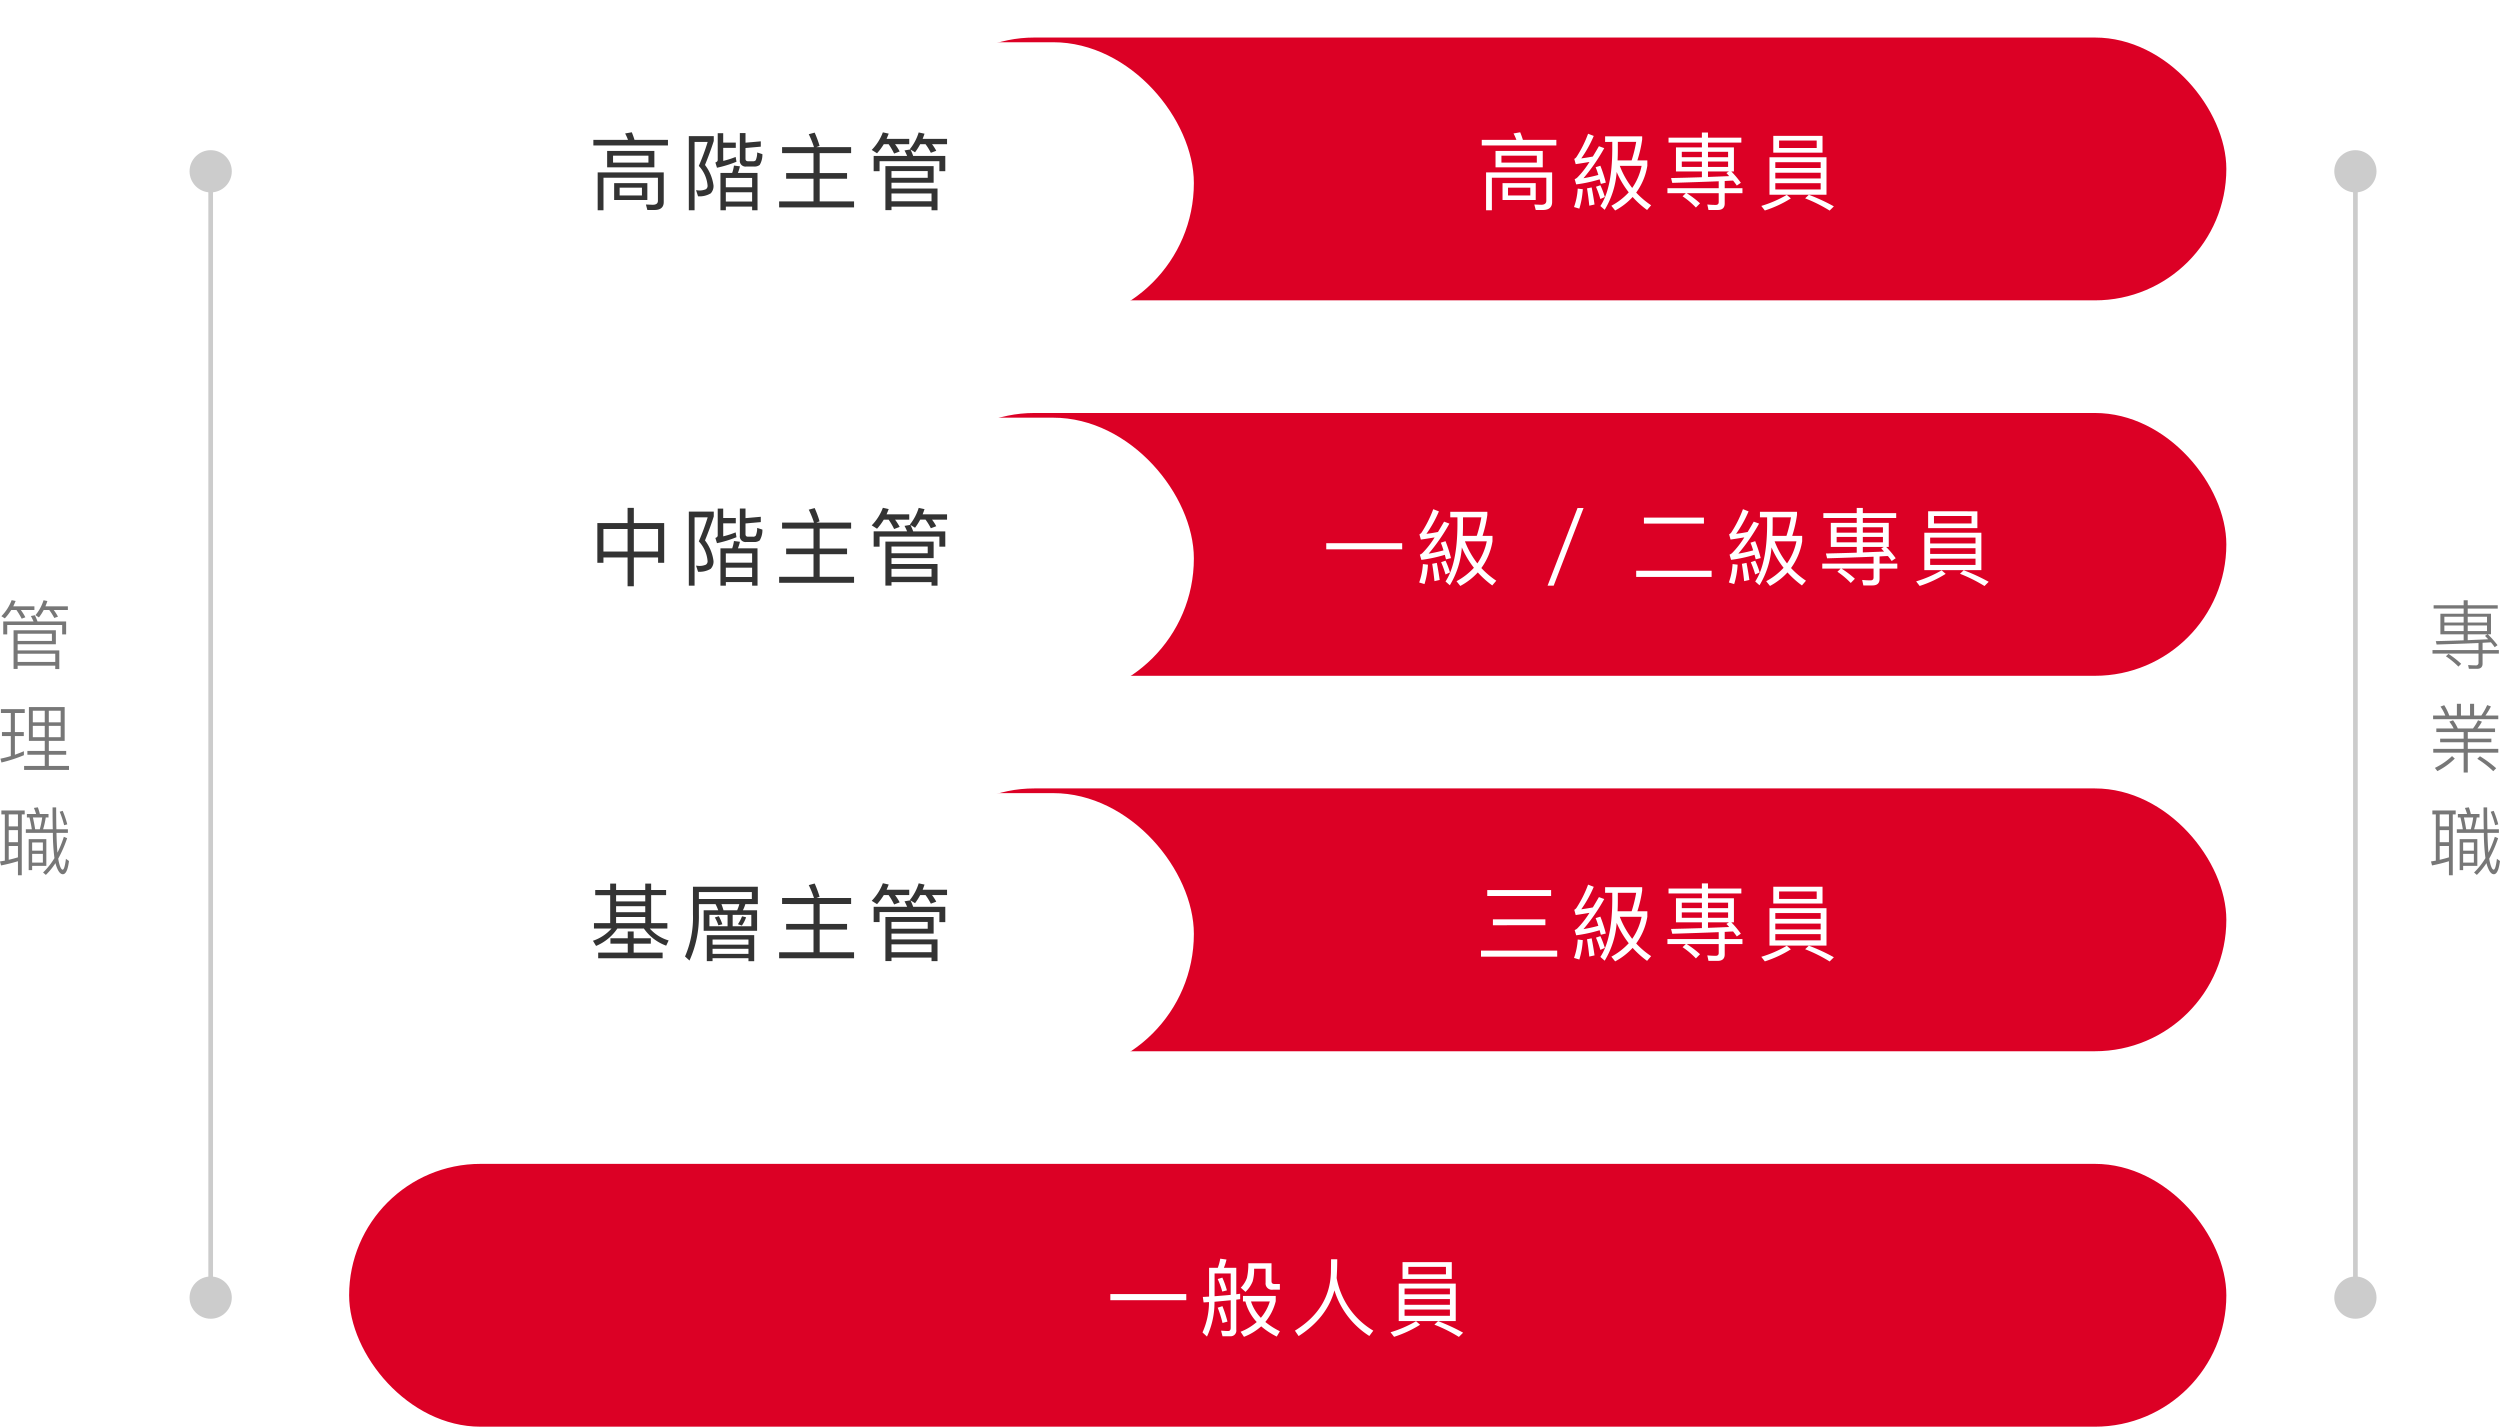 <svg xmlns="http://www.w3.org/2000/svg" xmlns:xlink="http://www.w3.org/1999/xlink" width="532.704" height="304" viewBox="0 0 532.704 304"><defs><filter id="a" x="65.392" y="0" width="198" height="78" filterUnits="userSpaceOnUse"><feOffset dy="3" input="SourceAlpha"/><feGaussianBlur stdDeviation="3" result="b"/><feFlood flood-opacity="0.161"/><feComposite operator="in" in2="b"/><feComposite in="SourceGraphic"/></filter><filter id="c" x="65.392" y="80" width="198" height="78" filterUnits="userSpaceOnUse"><feOffset dy="3" input="SourceAlpha"/><feGaussianBlur stdDeviation="3" result="d"/><feFlood flood-opacity="0.161"/><feComposite operator="in" in2="d"/><feComposite in="SourceGraphic"/></filter><filter id="e" x="65.392" y="160" width="198" height="78" filterUnits="userSpaceOnUse"><feOffset dy="3" input="SourceAlpha"/><feGaussianBlur stdDeviation="3" result="f"/><feFlood flood-opacity="0.161"/><feComposite operator="in" in2="f"/><feComposite in="SourceGraphic"/></filter></defs><g transform="translate(-840.608 -2119)"><rect width="282" height="56" rx="28" transform="translate(1033 2127)" fill="#dc0025"/><rect width="282" height="56" rx="28" transform="translate(1033 2207)" fill="#dc0025"/><rect width="282" height="56" rx="28" transform="translate(1033 2287)" fill="#dc0025"/><rect width="400" height="56" rx="28" transform="translate(915 2367)" fill="#dc0025"/><g transform="matrix(1, 0, 0, 1, 840.61, 2119)" filter="url(#a)"><rect width="180" height="60" rx="30" transform="translate(74.39 6)" fill="#fff"/></g><g transform="matrix(1, 0, 0, 1, 840.61, 2119)" filter="url(#c)"><rect width="180" height="60" rx="30" transform="translate(74.39 86)" fill="#fff"/></g><g transform="matrix(1, 0, 0, 1, 840.61, 2119)" filter="url(#e)"><rect width="180" height="60" rx="30" transform="translate(74.39 166)" fill="#fff"/></g><path d="M9.234-14.814l-1.422.252a10.755,10.755,0,0,1,.612,1.368H1.044v1.188H16.938v-1.188H9.81C9.63-13.788,9.432-14.328,9.234-14.814Zm4.824,16.56c1.314,0,1.98-.576,1.98-1.71v-6.3H1.962V1.8H3.2V-5.13H14.8v4.9c0,.576-.378.864-1.116.864L12.24.576l.306,1.17ZM3.978-10.836v3.492H14.04v-3.492Zm8.8,2.484H5.238V-9.828H12.78ZM5.472-3.978v3.6h7.074v-3.6ZM11.394-1.35H6.642V-3.006h4.752Zm9.99-12.636V1.8h1.224V-12.762H25.4a47.761,47.761,0,0,1-1.89,5.112A7,7,0,0,1,25.38-3.456a.853.853,0,0,1-.36.774,3.359,3.359,0,0,1-1.4.27,6.607,6.607,0,0,1-.7-.072l.432,1.314a4.624,4.624,0,0,0,2.7-.63,2.249,2.249,0,0,0,.594-1.656,9.12,9.12,0,0,0-1.818-4.392c.72-1.764,1.35-3.474,1.872-5.112v-1.026Zm7.326,2.5h2.682v-1.134H28.71v-2H27.54v5.688c0,.27-.18.45-.5.558l.342,1.116a24.38,24.38,0,0,0,4.158-1.278l-.18-1.026a17.667,17.667,0,0,1-2.646.846Zm7.308,5.328H31.842a9.073,9.073,0,0,0,.432-1.4L31-7.722a7.647,7.647,0,0,1-.378,1.566h-2.5V1.8h1.152V1.026h5.6V1.8h1.152Zm-6.75,6.1v-1.98h5.6v1.98Zm0-3.042v-1.98h5.6V-3.1Zm6.012-4.41a1.853,1.853,0,0,0,1.206-.342,4.3,4.3,0,0,0,.576-2.3l-1.116-.36a4.03,4.03,0,0,1-.306,1.656.685.685,0,0,1-.576.216H34.02c-.378,0-.558-.18-.558-.522v-2.3l3.258-.288v-1.134l-3.258.288v-2.052H32.256V-8.91a1.223,1.223,0,0,0,1.368,1.4Zm12.672-2.862V-6.12H42.12v1.206h5.832V-.09H40.626V1.188H56.592V-.09H49.266V-4.914H55.1V-6.12H49.266v-4.248h6.7v-1.278H48.546l.7-.27A23.3,23.3,0,0,0,48.2-14.742l-1.26.342a20.492,20.492,0,0,1,1.116,2.754h-6.8v1.278ZM73.548-7.6H63.27V1.782h1.3V1.044H73.1V1.8h1.278V-2.826h-9.81V-4.068h8.982ZM64.566-.108V-1.782H73.1V-.108Zm0-5v-1.44h7.722v1.44ZM76.032-9.774h-6.84a14.245,14.245,0,0,0-.576-1.368l.972.594a14.076,14.076,0,0,0,1.1-1.728H71.82a11.99,11.99,0,0,1,1.134,1.836l1.152-.432a9.482,9.482,0,0,0-.9-1.4h3.2V-13.41h-5.2c.144-.36.27-.72.4-1.1l-1.242-.27a10.509,10.509,0,0,1-1.872,3.546l.108.072-1.26.216a11.852,11.852,0,0,1,.558,1.17H60.768v3.258h1.26V-8.658H74.772v2.142h1.26Zm-13.1-2.5h1.026a14.1,14.1,0,0,1,1.17,2l1.188-.45a12.191,12.191,0,0,0-.99-1.548h3.024V-13.41H63.522c.144-.36.306-.72.45-1.116L62.73-14.8a10.662,10.662,0,0,1-2.376,3.744l1.134.72A12.942,12.942,0,0,0,62.928-12.276Z" transform="translate(966 2162)" fill="#333"/><path d="M8.334-14.778v3.24H1.89v8.46h1.3V-4.212H8.334V1.926H9.666V-4.212h5.166v1.134h1.3v-8.46H9.666v-3.24ZM3.186-5.472v-4.806H8.334v4.806Zm6.48,0v-4.806h5.166v4.806Zm11.718-8.514V1.8h1.224V-12.762H25.4a47.761,47.761,0,0,1-1.89,5.112A7,7,0,0,1,25.38-3.456a.853.853,0,0,1-.36.774,3.359,3.359,0,0,1-1.4.27,6.607,6.607,0,0,1-.7-.072l.432,1.314a4.624,4.624,0,0,0,2.7-.63,2.249,2.249,0,0,0,.594-1.656,9.12,9.12,0,0,0-1.818-4.392c.72-1.764,1.35-3.474,1.872-5.112v-1.026Zm7.326,2.5h2.682v-1.134H28.71v-2H27.54v5.688c0,.27-.18.45-.5.558l.342,1.116a24.38,24.38,0,0,0,4.158-1.278l-.18-1.026a17.667,17.667,0,0,1-2.646.846Zm7.308,5.328H31.842a9.073,9.073,0,0,0,.432-1.4L31-7.722a7.647,7.647,0,0,1-.378,1.566h-2.5V1.8h1.152V1.026h5.6V1.8h1.152Zm-6.75,6.1v-1.98h5.6v1.98Zm0-3.042v-1.98h5.6V-3.1Zm6.012-4.41a1.853,1.853,0,0,0,1.206-.342,4.3,4.3,0,0,0,.576-2.3l-1.116-.36a4.03,4.03,0,0,1-.306,1.656.685.685,0,0,1-.576.216H34.02c-.378,0-.558-.18-.558-.522v-2.3l3.258-.288v-1.134l-3.258.288v-2.052H32.256V-8.91a1.223,1.223,0,0,0,1.368,1.4Zm12.672-2.862V-6.12H42.12v1.206h5.832V-.09H40.626V1.188H56.592V-.09H49.266V-4.914H55.1V-6.12H49.266v-4.248h6.7v-1.278H48.546l.7-.27A23.3,23.3,0,0,0,48.2-14.742l-1.26.342a20.492,20.492,0,0,1,1.116,2.754h-6.8v1.278ZM73.548-7.6H63.27V1.782h1.3V1.044H73.1V1.8h1.278V-2.826h-9.81V-4.068h8.982ZM64.566-.108V-1.782H73.1V-.108Zm0-5v-1.44h7.722v1.44ZM76.032-9.774h-6.84a14.245,14.245,0,0,0-.576-1.368l.972.594a14.076,14.076,0,0,0,1.1-1.728H71.82a11.99,11.99,0,0,1,1.134,1.836l1.152-.432a9.482,9.482,0,0,0-.9-1.4h3.2V-13.41h-5.2c.144-.36.27-.72.4-1.1l-1.242-.27a10.509,10.509,0,0,1-1.872,3.546l.108.072-1.26.216a11.852,11.852,0,0,1,.558,1.17H60.768v3.258h1.26V-8.658H74.772v2.142h1.26Zm-13.1-2.5h1.026a14.1,14.1,0,0,1,1.17,2l1.188-.45a12.191,12.191,0,0,0-.99-1.548h3.024V-13.41H63.522c.144-.36.306-.72.45-1.116L62.73-14.8a10.662,10.662,0,0,1-2.376,3.744l1.134.72A12.942,12.942,0,0,0,62.928-12.276Z" transform="translate(966 2242)" fill="#333"/><path d="M1.44-13.356v1.1H4.626V-6.3H1.17v1.152H4.914a9.22,9.22,0,0,1-3.96,2.61l.666,1.1A10.259,10.259,0,0,0,6.156-5.148h5.652A9.882,9.882,0,0,0,16.56-1.494l.522-1.116a8.5,8.5,0,0,1-4.014-2.538h3.744V-6.3H13.356v-5.958h3.186v-1.1H13.356v-1.368H12.1v1.368H5.886v-1.368H4.626v1.368ZM5.886-6.3V-7.6H12.1v1.3Zm0-2.322V-9.9H12.1v1.278Zm0-2.3v-1.332H12.1v1.332ZM8.37-4.518v1.44H4.68v1.152H8.37V-.018H2.07V1.188H15.8V-.018H9.63V-1.926h3.654V-3.078H9.63v-1.44Zm18.7-5.832a9.929,9.929,0,0,1,.576,1.314h-3.1v4.374H35.928V-9.036H32.9a6.452,6.452,0,0,0,.522-1.314H36.09v-3.708H22.266v5.922A20.855,20.855,0,0,1,20.574.81l.954.864a22.691,22.691,0,0,0,2-9.81V-10.35Zm5.076,0a7.663,7.663,0,0,1-.468,1.314h-2.9c-.144-.468-.288-.918-.45-1.314ZM34.7-5.634H30.726v-2.43H34.7Zm-5.058,0h-3.87v-2.43h3.87ZM27.774-7.776l-.846.27a8.8,8.8,0,0,1,.756,1.674l.846-.216A9.6,9.6,0,0,0,27.774-7.776Zm4.95.018a7.816,7.816,0,0,1-.882,1.692l.846.288a7.061,7.061,0,0,0,.9-1.764Zm2.592,4.014h-10.1V1.8h1.224V1.17h7.65v.648h1.224Zm-8.874,4V-.828h7.65V.252Zm0-1.962v-1.1h7.65v1.1Zm8.37-11.214v1.476H23.526v-1.476Zm13.14,2.556V-6.12H42.12v1.206h5.832V-.09H40.626V1.188H56.592V-.09H49.266V-4.914H55.1V-6.12H49.266v-4.248h6.7v-1.278H48.546l.7-.27A23.3,23.3,0,0,0,48.2-14.742l-1.26.342a20.492,20.492,0,0,1,1.116,2.754h-6.8v1.278ZM73.548-7.6H63.27V1.782h1.3V1.044H73.1V1.8h1.278V-2.826h-9.81V-4.068h8.982ZM64.566-.108V-1.782H73.1V-.108Zm0-5v-1.44h7.722v1.44ZM76.032-9.774h-6.84a14.245,14.245,0,0,0-.576-1.368l.972.594a14.076,14.076,0,0,0,1.1-1.728H71.82a11.99,11.99,0,0,1,1.134,1.836l1.152-.432a9.482,9.482,0,0,0-.9-1.4h3.2V-13.41h-5.2c.144-.36.27-.72.4-1.1l-1.242-.27a10.509,10.509,0,0,1-1.872,3.546l.108.072-1.26.216a11.852,11.852,0,0,1,.558,1.17H60.768v3.258h1.26V-8.658H74.772v2.142h1.26Zm-13.1-2.5h1.026a14.1,14.1,0,0,1,1.17,2l1.188-.45a12.191,12.191,0,0,0-.99-1.548h3.024V-13.41H63.522c.144-.36.306-.72.45-1.116L62.73-14.8a10.662,10.662,0,0,1-2.376,3.744l1.134.72A12.942,12.942,0,0,0,62.928-12.276Z" transform="translate(966 2322)" fill="#333"/><path d="M-29.466-14.814l-1.422.252a10.755,10.755,0,0,1,.612,1.368h-7.38v1.188h15.894v-1.188H-28.89C-29.07-13.788-29.268-14.328-29.466-14.814Zm4.824,16.56c1.314,0,1.98-.576,1.98-1.71v-6.3H-36.738V1.8H-35.5V-5.13H-23.9v4.9c0,.576-.378.864-1.116.864L-26.46.576l.306,1.17Zm-10.08-12.582v3.492H-24.66v-3.492Zm8.8,2.484h-7.542V-9.828h7.542Zm-7.308,4.374v3.6h7.074v-3.6Zm5.922,2.628h-4.752V-3.006h4.752Zm10.1-1.458A13.9,13.9,0,0,1-18,1.116l1.134.342a17.178,17.178,0,0,0,.738-4.14Zm2.97-.252-.99.2c.18,1.08.342,2.3.486,3.69l1.116-.252C-13.806-.72-14.022-1.944-14.238-3.06Zm1.854-4.626-1.008.324c.216.5.4,1.062.576,1.638a32.12,32.12,0,0,1-3.168.7,39.385,39.385,0,0,0,4.428-6.408l-1.134-.414c-.45.774-.882,1.512-1.3,2.2-.828.162-1.638.288-2.466.4a25.387,25.387,0,0,0,2.664-4.788l-1.206-.468a25.031,25.031,0,0,1-2.448,4.914,1.307,1.307,0,0,1-.5.45l.306,1.116c.99-.144,1.962-.306,2.934-.468A18.482,18.482,0,0,1-17.3-5.166a1.72,1.72,0,0,1-.558.342l.324,1.116a30.14,30.14,0,0,0,5-1.08c.072.306.162.63.252.972l1.062-.27A29.24,29.24,0,0,0-12.384-7.686Zm0,4.158-.936.324a22.653,22.653,0,0,1,.936,2.61l.954-.432A18.543,18.543,0,0,0-12.384-3.528Zm2.538-9.234v1.746C-9.882-5.544-10.728-1.584-12.384.9l.918.81A17.966,17.966,0,0,0-8.91-6.354,19.565,19.565,0,0,0-6.336-2.016,14.015,14.015,0,0,1-10.044.846l.81,1.008a13.918,13.918,0,0,0,3.726-2.88A19.839,19.839,0,0,0-2.43,1.746L-1.566.738a17.8,17.8,0,0,1-3.186-2.7A13.252,13.252,0,0,0-2.376-7.668V-8.82H-4.5a26.222,26.222,0,0,0,1.026-4.464v-.666h-7.9v1.188Zm1.6,5.112H-3.6a12.469,12.469,0,0,1-2,4.7A18.2,18.2,0,0,1-8.244-7.65Zm-.468-1.17c.036-.7.054-1.44.054-2.2v-1.746h3.906A27.437,27.437,0,0,1-5.724-8.82ZM3.726-11.592v5.13H9.252v1.224c-2.142.072-4.338.126-6.57.18l.252,1.026c3.456-.108,6.768-.216,9.9-.342V-2.9H1.908v1.062H5.832l-.7.666A17.137,17.137,0,0,1,7.974,1.224l.882-.9a20.524,20.524,0,0,0-2.844-2.16h6.822V.054c0,.4-.216.612-.648.612-.576,0-1.17-.036-1.782-.09l.252,1.17H12.6c1.008,0,1.512-.468,1.512-1.386v-2.2h3.78V-2.9h-3.78v-1.53c.576-.036,1.17-.072,1.782-.09.288.36.558.7.792,1.062l.864-.594a19.84,19.84,0,0,0-2.034-2.412h.558v-5.13H10.548v-1.026h7.11v-1.044h-7.11v-1.1h-1.3v1.1H2.142v1.044h7.11v1.026Zm11.34,6.12-4.518.18v-1.17h4.464l-.54.342Q14.769-5.823,15.066-5.472Zm-.234-1.962H10.548V-8.586h4.284Zm-5.58,0H4.968V-8.586H9.252ZM4.968-9.5v-1.152H9.252V-9.5Zm5.58-1.152h4.284V-9.5H10.548Zm13.914-3.4v3.582H34.956v-3.582Zm9.252,2.592H25.7V-13.05h8.01ZM23.652-9.486v7.974H35.8V-9.486ZM34.56-2.628H24.894V-3.96H34.56Zm-9.666-2.34V-6.192H34.56v1.224Zm0-2.232V-8.442H34.56V-7.2Zm2.448,5.724A24.854,24.854,0,0,1,21.906.882l.756.972A24.511,24.511,0,0,0,28.206-.72Zm4.7-.018-.792.756a31.685,31.685,0,0,1,5.22,2.61l.9-.9A39.794,39.794,0,0,0,32.04-1.494Z" transform="translate(1194 2162)" fill="#fff"/><path d="M-70.794-7.254v1.3h16.182v-1.3ZM-50.2-2.808a13.9,13.9,0,0,1-.792,3.924l1.134.342a17.178,17.178,0,0,0,.738-4.14Zm2.97-.252-.99.2c.18,1.08.342,2.3.486,3.69L-46.62.576C-46.8-.72-47.016-1.944-47.232-3.06Zm1.854-4.626-1.008.324c.216.5.4,1.062.576,1.638a32.12,32.12,0,0,1-3.168.7A39.385,39.385,0,0,0-44.55-11.43l-1.134-.414c-.45.774-.882,1.512-1.3,2.2-.828.162-1.638.288-2.466.4a25.387,25.387,0,0,0,2.664-4.788l-1.206-.468a25.031,25.031,0,0,1-2.448,4.914,1.307,1.307,0,0,1-.5.45l.306,1.116c.99-.144,1.962-.306,2.934-.468a18.482,18.482,0,0,1-2.592,3.33,1.72,1.72,0,0,1-.558.342l.324,1.116a30.14,30.14,0,0,0,5-1.08c.072.306.162.63.252.972l1.062-.27A29.24,29.24,0,0,0-45.378-7.686Zm0,4.158-.936.324a22.652,22.652,0,0,1,.936,2.61l.954-.432A18.543,18.543,0,0,0-45.378-3.528Zm2.538-9.234v1.746C-42.876-5.544-43.722-1.584-45.378.9l.918.81A17.966,17.966,0,0,0-41.9-6.354,19.565,19.565,0,0,0-39.33-2.016,14.015,14.015,0,0,1-43.038.846l.81,1.008A13.918,13.918,0,0,0-38.5-1.026a19.839,19.839,0,0,0,3.078,2.772L-34.56.738a17.8,17.8,0,0,1-3.186-2.7A13.252,13.252,0,0,0-35.37-7.668V-8.82h-2.124a26.222,26.222,0,0,0,1.026-4.464v-.666h-7.9v1.188Zm1.6,5.112h4.644a12.469,12.469,0,0,1-2,4.7A18.2,18.2,0,0,1-41.238-7.65Zm-.468-1.17c.036-.7.054-1.44.054-2.2v-1.746h3.906a27.436,27.436,0,0,1-.972,3.942Zm24.462-5.94L-23.634,1.8h1.3l6.372-16.56ZM-3.1-12.708v1.278H9.684v-1.278ZM-4.752-1.386V-.072H11.322V-1.386ZM15.786-2.808a13.9,13.9,0,0,1-.792,3.924l1.134.342a17.178,17.178,0,0,0,.738-4.14Zm2.97-.252-.99.2c.18,1.08.342,2.3.486,3.69L19.368.576C19.188-.72,18.972-1.944,18.756-3.06ZM20.61-7.686,19.6-7.362c.216.5.4,1.062.576,1.638a32.12,32.12,0,0,1-3.168.7,39.385,39.385,0,0,0,4.428-6.408L20.3-11.844c-.45.774-.882,1.512-1.3,2.2-.828.162-1.638.288-2.466.4a25.387,25.387,0,0,0,2.664-4.788L18-14.508a25.031,25.031,0,0,1-2.448,4.914,1.307,1.307,0,0,1-.5.45l.306,1.116c.99-.144,1.962-.306,2.934-.468A18.482,18.482,0,0,1,15.7-5.166a1.72,1.72,0,0,1-.558.342l.324,1.116a30.14,30.14,0,0,0,5-1.08c.072.306.162.63.252.972l1.062-.27A29.24,29.24,0,0,0,20.61-7.686Zm0,4.158-.936.324a22.653,22.653,0,0,1,.936,2.61l.954-.432A18.543,18.543,0,0,0,20.61-3.528Zm2.538-9.234v1.746C23.112-5.544,22.266-1.584,20.61.9l.918.81a17.966,17.966,0,0,0,2.556-8.064,19.565,19.565,0,0,0,2.574,4.338A14.015,14.015,0,0,1,22.95.846l.81,1.008a13.918,13.918,0,0,0,3.726-2.88,19.839,19.839,0,0,0,3.078,2.772L31.428.738a17.8,17.8,0,0,1-3.186-2.7,13.252,13.252,0,0,0,2.376-5.706V-8.82H28.494a26.223,26.223,0,0,0,1.026-4.464v-.666h-7.9v1.188Zm1.6,5.112h4.644a12.469,12.469,0,0,1-2,4.7A18.2,18.2,0,0,1,24.75-7.65Zm-.468-1.17c.036-.7.054-1.44.054-2.2v-1.746h3.906A27.437,27.437,0,0,1,27.27-8.82ZM36.72-11.592v5.13h5.526v1.224c-2.142.072-4.338.126-6.57.18l.252,1.026c3.456-.108,6.768-.216,9.9-.342V-2.9H34.9v1.062h3.924l-.7.666a17.137,17.137,0,0,1,2.844,2.394l.882-.9a20.524,20.524,0,0,0-2.844-2.16h6.822V.054c0,.4-.216.612-.648.612C44.6.666,44.01.63,43.4.576l.252,1.17h1.944c1.008,0,1.512-.468,1.512-1.386v-2.2h3.78V-2.9h-3.78v-1.53c.576-.036,1.17-.072,1.782-.09.288.36.558.7.792,1.062l.864-.594A19.84,19.84,0,0,0,48.51-6.462h.558v-5.13H43.542v-1.026h7.11v-1.044h-7.11v-1.1h-1.3v1.1h-7.11v1.044h7.11v1.026Zm11.34,6.12-4.518.18v-1.17h4.464l-.54.342Q47.763-5.823,48.06-5.472Zm-.234-1.962H43.542V-8.586h4.284Zm-5.58,0H37.962V-8.586h4.284ZM37.962-9.5v-1.152h4.284V-9.5Zm5.58-1.152h4.284V-9.5H43.542Zm13.914-3.4v3.582H67.95v-3.582Zm9.252,2.592H58.7V-13.05h8.01ZM56.646-9.486v7.974H68.8V-9.486ZM67.554-2.628H57.888V-3.96h9.666Zm-9.666-2.34V-6.192h9.666v1.224Zm0-2.232V-8.442h9.666V-7.2Zm2.448,5.724A24.854,24.854,0,0,1,54.9.882l.756.972A24.511,24.511,0,0,0,61.2-.72Zm4.7-.018-.792.756a31.685,31.685,0,0,1,5.22,2.61l.9-.9A39.794,39.794,0,0,0,65.034-1.494Z" transform="translate(1194 2242)" fill="#fff"/><path d="M-36.486-13.338v1.26h13.608v-1.26ZM-35.28-7.11v1.26H-24.1V-7.11ZM-37.818-.45v1.3h16.236V-.45Zm20.61-2.358A13.9,13.9,0,0,1-18,1.116l1.134.342a17.178,17.178,0,0,0,.738-4.14Zm2.97-.252-.99.2c.18,1.08.342,2.3.486,3.69l1.116-.252C-13.806-.72-14.022-1.944-14.238-3.06Zm1.854-4.626-1.008.324c.216.5.4,1.062.576,1.638a32.12,32.12,0,0,1-3.168.7,39.385,39.385,0,0,0,4.428-6.408l-1.134-.414c-.45.774-.882,1.512-1.3,2.2-.828.162-1.638.288-2.466.4a25.387,25.387,0,0,0,2.664-4.788l-1.206-.468a25.031,25.031,0,0,1-2.448,4.914,1.307,1.307,0,0,1-.5.45l.306,1.116c.99-.144,1.962-.306,2.934-.468A18.482,18.482,0,0,1-17.3-5.166a1.72,1.72,0,0,1-.558.342l.324,1.116a30.14,30.14,0,0,0,5-1.08c.072.306.162.63.252.972l1.062-.27A29.24,29.24,0,0,0-12.384-7.686Zm0,4.158-.936.324a22.653,22.653,0,0,1,.936,2.61l.954-.432A18.543,18.543,0,0,0-12.384-3.528Zm2.538-9.234v1.746C-9.882-5.544-10.728-1.584-12.384.9l.918.81A17.966,17.966,0,0,0-8.91-6.354,19.565,19.565,0,0,0-6.336-2.016,14.015,14.015,0,0,1-10.044.846l.81,1.008a13.918,13.918,0,0,0,3.726-2.88A19.839,19.839,0,0,0-2.43,1.746L-1.566.738a17.8,17.8,0,0,1-3.186-2.7A13.252,13.252,0,0,0-2.376-7.668V-8.82H-4.5a26.222,26.222,0,0,0,1.026-4.464v-.666h-7.9v1.188Zm1.6,5.112H-3.6a12.469,12.469,0,0,1-2,4.7A18.2,18.2,0,0,1-8.244-7.65Zm-.468-1.17c.036-.7.054-1.44.054-2.2v-1.746h3.906A27.437,27.437,0,0,1-5.724-8.82ZM3.726-11.592v5.13H9.252v1.224c-2.142.072-4.338.126-6.57.18l.252,1.026c3.456-.108,6.768-.216,9.9-.342V-2.9H1.908v1.062H5.832l-.7.666A17.137,17.137,0,0,1,7.974,1.224l.882-.9a20.524,20.524,0,0,0-2.844-2.16h6.822V.054c0,.4-.216.612-.648.612-.576,0-1.17-.036-1.782-.09l.252,1.17H12.6c1.008,0,1.512-.468,1.512-1.386v-2.2h3.78V-2.9h-3.78v-1.53c.576-.036,1.17-.072,1.782-.09.288.36.558.7.792,1.062l.864-.594a19.84,19.84,0,0,0-2.034-2.412h.558v-5.13H10.548v-1.026h7.11v-1.044h-7.11v-1.1h-1.3v1.1H2.142v1.044h7.11v1.026Zm11.34,6.12-4.518.18v-1.17h4.464l-.54.342Q14.769-5.823,15.066-5.472Zm-.234-1.962H10.548V-8.586h4.284Zm-5.58,0H4.968V-8.586H9.252ZM4.968-9.5v-1.152H9.252V-9.5Zm5.58-1.152h4.284V-9.5H10.548Zm13.914-3.4v3.582H34.956v-3.582Zm9.252,2.592H25.7V-13.05h8.01ZM23.652-9.486v7.974H35.8V-9.486ZM34.56-2.628H24.894V-3.96H34.56Zm-9.666-2.34V-6.192H34.56v1.224Zm0-2.232V-8.442H34.56V-7.2Zm2.448,5.724A24.854,24.854,0,0,1,21.906.882l.756.972A24.511,24.511,0,0,0,28.206-.72Zm4.7-.018-.792.756a31.685,31.685,0,0,1,5.22,2.61l.9-.9A39.794,39.794,0,0,0,32.04-1.494Z" transform="translate(1194 2322)" fill="#fff"/><path d="M-37.8-7.254v1.3h16.182v-1.3Zm23.868-3.51-.99.306a17.459,17.459,0,0,1,.972,2.664l.99-.252A18.925,18.925,0,0,0-13.932-10.764Zm.018,6.084-1.008.324A23.687,23.687,0,0,1-13.9-1.1l1.062-.288A27.23,27.23,0,0,0-13.914-4.68ZM-14.382-14.8a10.332,10.332,0,0,1-.522,1.944h-1.854v6.138l-1.332.072.162,1.17,1.152-.072A15.673,15.673,0,0,1-18.162.918l.954.882a17.019,17.019,0,0,0,1.6-7.416q1.809-.162,3.456-.324V-.072c0,.45-.18.684-.522.684-.468,0-.99-.036-1.53-.072l.306,1.188h1.6A1.207,1.207,0,0,0-10.962.342V-6.066l.828-.108V-7.326l-.828.108v-5.634h-2.646a10.117,10.117,0,0,0,.558-1.764ZM-15.588-6.8v-4.842h3.438v4.554C-13.212-6.984-14.364-6.894-15.588-6.8Zm7.182-7.02a12.845,12.845,0,0,1-.288,3.114,5.6,5.6,0,0,1-1.314,2.088l1.008.9a6.27,6.27,0,0,0,1.53-2.25,9.19,9.19,0,0,0,.306-2.682h2.448V-9.7A1.348,1.348,0,0,0-3.168-8.19h1.494V-9.4H-2.808q-.648,0-.648-.594v-3.834ZM-9.54-6.858v1.17h.522A10.084,10.084,0,0,0-6.606-1.3,11.732,11.732,0,0,1-10.044.774l.72,1.08A12,12,0,0,0-5.652-.378,16,16,0,0,0-2.34,1.8L-1.674.666a16.062,16.062,0,0,1-3.1-1.98A11.161,11.161,0,0,0-2.556-5.742V-6.858Zm1.71,1.17h4.014A9.694,9.694,0,0,1-5.724-2.2,9.007,9.007,0,0,1-7.83-5.688ZM10.548-14.67H9.234c0,.684-.018,1.638-.036,2.862Q8.955-4.032,1.53.54l.792,1.152c4-2.574,6.552-5.814,7.632-9.738a17.711,17.711,0,0,0,7.434,9.72L18.234.54a16.535,16.535,0,0,1-7.812-11.214C10.494-11.79,10.548-13.122,10.548-14.67Zm13.914.612v3.582H34.956v-3.582Zm9.252,2.592H25.7V-13.05h8.01ZM23.652-9.486v7.974H35.8V-9.486ZM34.56-2.628H24.894V-3.96H34.56Zm-9.666-2.34V-6.192H34.56v1.224Zm0-2.232V-8.442H34.56V-7.2Zm2.448,5.724A24.854,24.854,0,0,1,21.906.882l.756.972A24.511,24.511,0,0,0,28.206-.72Zm4.7-.018-.792.756a31.685,31.685,0,0,1,5.22,2.61l.9-.9A39.794,39.794,0,0,0,32.04-1.494Z" transform="translate(1115 2402)" fill="#fff"/><path d="M12.512,10.3H3.5v8.24h.864v-.7h8.016v.72h.864V14.584H4.368v-1.3h8.144ZM4.368,17.048V15.3h8.016v1.744Zm0-4.48V11.032h7.3v1.536ZM14.7,8.424h-6.1A9.442,9.442,0,0,0,8.032,7.1l-.848.16c.192.352.384.736.576,1.168H1.3v2.752h.848v-2H13.856v2H14.7ZM3.008,5.976h1.1a15.883,15.883,0,0,1,1.12,1.856l.784-.3A10.5,10.5,0,0,0,5.04,5.976h2.9V5.192H3.44c.176-.368.336-.752.5-1.136L3.088,3.88A9.7,9.7,0,0,1,.9,7.3l.736.464A11.579,11.579,0,0,0,3.008,5.976Zm6.912,0H11.1a12.025,12.025,0,0,1,1.072,1.7L12.96,7.4a9.493,9.493,0,0,0-.912-1.424h3.024V5.192H10.288c.144-.352.288-.736.416-1.12L9.888,3.9A9.2,9.2,0,0,1,8.16,7.08l.736.48A9.96,9.96,0,0,0,9.92,5.976ZM6.768,26.664v7.2h3.376v2.144h-3.7v.816h3.7v2.384h-4.4v.848h9.568v-.848h-4.3V36.824h3.7v-.816h-3.7V33.864h3.376v-7.2Zm6.768,6.416H11.008V30.664h2.528Zm-3.392,0H7.6V30.664h2.544ZM7.6,29.912V27.448h2.544v2.464Zm3.408-2.464h2.528v2.464H11.008ZM1.024,31.992v.848H2.912V37.1a22.25,22.25,0,0,1-2.208.56l.208.816A31.042,31.042,0,0,0,5.7,36.92v-.848c-.608.256-1.248.512-1.92.752V32.84h1.9v-.848h-1.9V27.928h2.1V27.1H.8v.832H2.912v4.064ZM.9,48.7v.832h.736v9.856C1.3,59.448.96,59.5.608,59.56l.224.848a34.808,34.808,0,0,0,3.6-.9V62.5h.816V49.528h.624V48.7ZM2.464,59.208V56.264H4.432V58.68Q3.5,58.968,2.464,59.208Zm0-3.744V52.888H4.432v2.576Zm0-3.376v-2.56H4.432v2.56Zm8.016,2.72H6.72v6.608h.736V60.5H10.48ZM7.456,59.8V57.944H9.744V59.8Zm0-2.544V55.512H9.744v1.744Zm6.512-8.48-.64.192a20.7,20.7,0,0,1,.944,2.864l.672-.176A21.551,21.551,0,0,0,13.968,48.776Zm-5.3-.752-.832.128a13.3,13.3,0,0,1,.464,1.3H6.336v.736H6.88c.192.752.352,1.584.512,2.512H6.112v.768h5.76a42.9,42.9,0,0,0,.3,5.088.888.888,0,0,0,.048.272,15.021,15.021,0,0,1-2.432,3.088l.592.512a14.855,14.855,0,0,0,2.048-2.512,6.533,6.533,0,0,0,.576,1.552c.3.544.64.816.992.816.64,0,1.072-.944,1.312-2.816L14.656,59c-.192,1.536-.416,2.3-.7,2.32-.32-.048-.608-.672-.864-1.888l-.08-.464a26.51,26.51,0,0,0,1.9-4.368l-.7-.288a23.955,23.955,0,0,1-1.36,3.376c-.1-1.072-.176-2.48-.208-4.224h2.432V52.7H12.624q-.048-2.016-.048-4.656h-.768q0,2.592.048,4.656H9.792a16.108,16.108,0,0,0,.56-2.512h.592v-.736H9.1A11.674,11.674,0,0,0,8.672,48.024ZM9.088,52.7H8.1c-.144-.912-.3-1.744-.48-2.512H9.6A17.9,17.9,0,0,1,9.088,52.7Z" transform="translate(840 2243)" fill="#777"/><path d="M2.608,6.776V11.16h4.96v1.28c-1.92.064-3.9.128-5.936.176l.176.72c3.136-.1,6.112-.192,8.928-.32v1.5H.928v.752h9.808v1.936a.521.521,0,0,1-.592.576c-.512,0-1.056-.032-1.632-.064l.176.8h1.728c.784,0,1.184-.384,1.184-1.12V15.272h3.472V14.52H11.6V12.968l1.776-.1a10.693,10.693,0,0,1,.8,1.04l.608-.432a21.018,21.018,0,0,0-2.064-2.32h.672V6.776H8.432v-1.1h6.4v-.7h-6.4V3.912H7.568V4.968h-6.4v.7h6.4v1.1ZM12.8,12.216l-4.368.192V11.16H12.64l-.528.336C12.352,11.736,12.576,11.976,12.8,12.216Zm-.256-1.744H8.432v-1.2h4.112Zm-4.976,0H3.456v-1.2H7.568ZM3.456,8.648V7.416H7.568V8.648ZM8.432,7.416h4.112V8.648H8.432Zm-4.1,7.92-.544.512A16.829,16.829,0,0,1,6.448,18.04l.592-.592A18.948,18.948,0,0,0,4.336,15.336ZM6.128,25.96v2.512H4.5a10.923,10.923,0,0,0-1.072-2.208l-.8.3a8.694,8.694,0,0,1,1.024,1.9H1.056v.784H14.944v-.784H12.208a12.843,12.843,0,0,0,1.168-1.936l-.8-.288a12.166,12.166,0,0,1-1.248,2.224H9.792V25.96H8.928v2.512H6.992V25.96ZM1.744,31.224v.768H7.568V33.4H2.56v.768H7.568v1.408H1.088v.8h6.48v4.24h.88v-4.24h6.5v-.8h-6.5V34.168h5.024V33.4H8.448V31.992h5.808v-.768H10.5a8.826,8.826,0,0,0,.96-1.456l-.832-.288a10.859,10.859,0,0,1-1.072,1.744H6.32A8.935,8.935,0,0,0,5.312,29.48l-.8.288a8.636,8.636,0,0,1,.928,1.456Zm9.3,5.92-.576.544a20.769,20.769,0,0,1,3.408,2.64L14.5,39.7A24.241,24.241,0,0,0,11.04,37.144Zm-5.952-.032A14.538,14.538,0,0,1,1.44,39.624l.528.688A14.632,14.632,0,0,0,5.68,37.64ZM.9,48.7v.832h.736v9.856C1.3,59.448.96,59.5.608,59.56l.224.848a34.808,34.808,0,0,0,3.6-.9V62.5h.816V49.528h.624V48.7ZM2.464,59.208V56.264H4.432V58.68Q3.5,58.968,2.464,59.208Zm0-3.744V52.888H4.432v2.576Zm0-3.376v-2.56H4.432v2.56Zm8.016,2.72H6.72v6.608h.736V60.5H10.48ZM7.456,59.8V57.944H9.744V59.8Zm0-2.544V55.512H9.744v1.744Zm6.512-8.48-.64.192a20.7,20.7,0,0,1,.944,2.864l.672-.176A21.551,21.551,0,0,0,13.968,48.776Zm-5.3-.752-.832.128a13.3,13.3,0,0,1,.464,1.3H6.336v.736H6.88c.192.752.352,1.584.512,2.512H6.112v.768h5.76a42.9,42.9,0,0,0,.3,5.088.888.888,0,0,0,.048.272,15.021,15.021,0,0,1-2.432,3.088l.592.512a14.855,14.855,0,0,0,2.048-2.512,6.533,6.533,0,0,0,.576,1.552c.3.544.64.816.992.816.64,0,1.072-.944,1.312-2.816L14.656,59c-.192,1.536-.416,2.3-.7,2.32-.32-.048-.608-.672-.864-1.888l-.08-.464a26.51,26.51,0,0,0,1.9-4.368l-.7-.288a23.955,23.955,0,0,1-1.36,3.376c-.1-1.072-.176-2.48-.208-4.224h2.432V52.7H12.624q-.048-2.016-.048-4.656h-.768q0,2.592.048,4.656H9.792a16.108,16.108,0,0,0,.56-2.512h.592v-.736H9.1A11.674,11.674,0,0,0,8.672,48.024ZM9.088,52.7H8.1c-.144-.912-.3-1.744-.48-2.512H9.6A17.9,17.9,0,0,1,9.088,52.7Z" transform="translate(1358 2243)" fill="#777"/><g transform="translate(502 181)"><circle cx="4.5" cy="4.5" r="4.5" transform="translate(379 2219) rotate(-90)" fill="#ccc"/><circle cx="4.5" cy="4.5" r="4.5" transform="translate(379 1979) rotate(-90)" fill="#ccc"/><path d="M.5,242h-1V0h1Z" transform="translate(383.5 1974.5)" fill="#ccc"/></g><g transform="translate(959 181)"><circle cx="4.5" cy="4.5" r="4.5" transform="translate(379 2219) rotate(-90)" fill="#ccc"/><circle cx="4.5" cy="4.5" r="4.5" transform="translate(379 1979) rotate(-90)" fill="#ccc"/><path d="M.5,242h-1V0h1Z" transform="translate(383.5 1974.5)" fill="#ccc"/></g></g></svg>